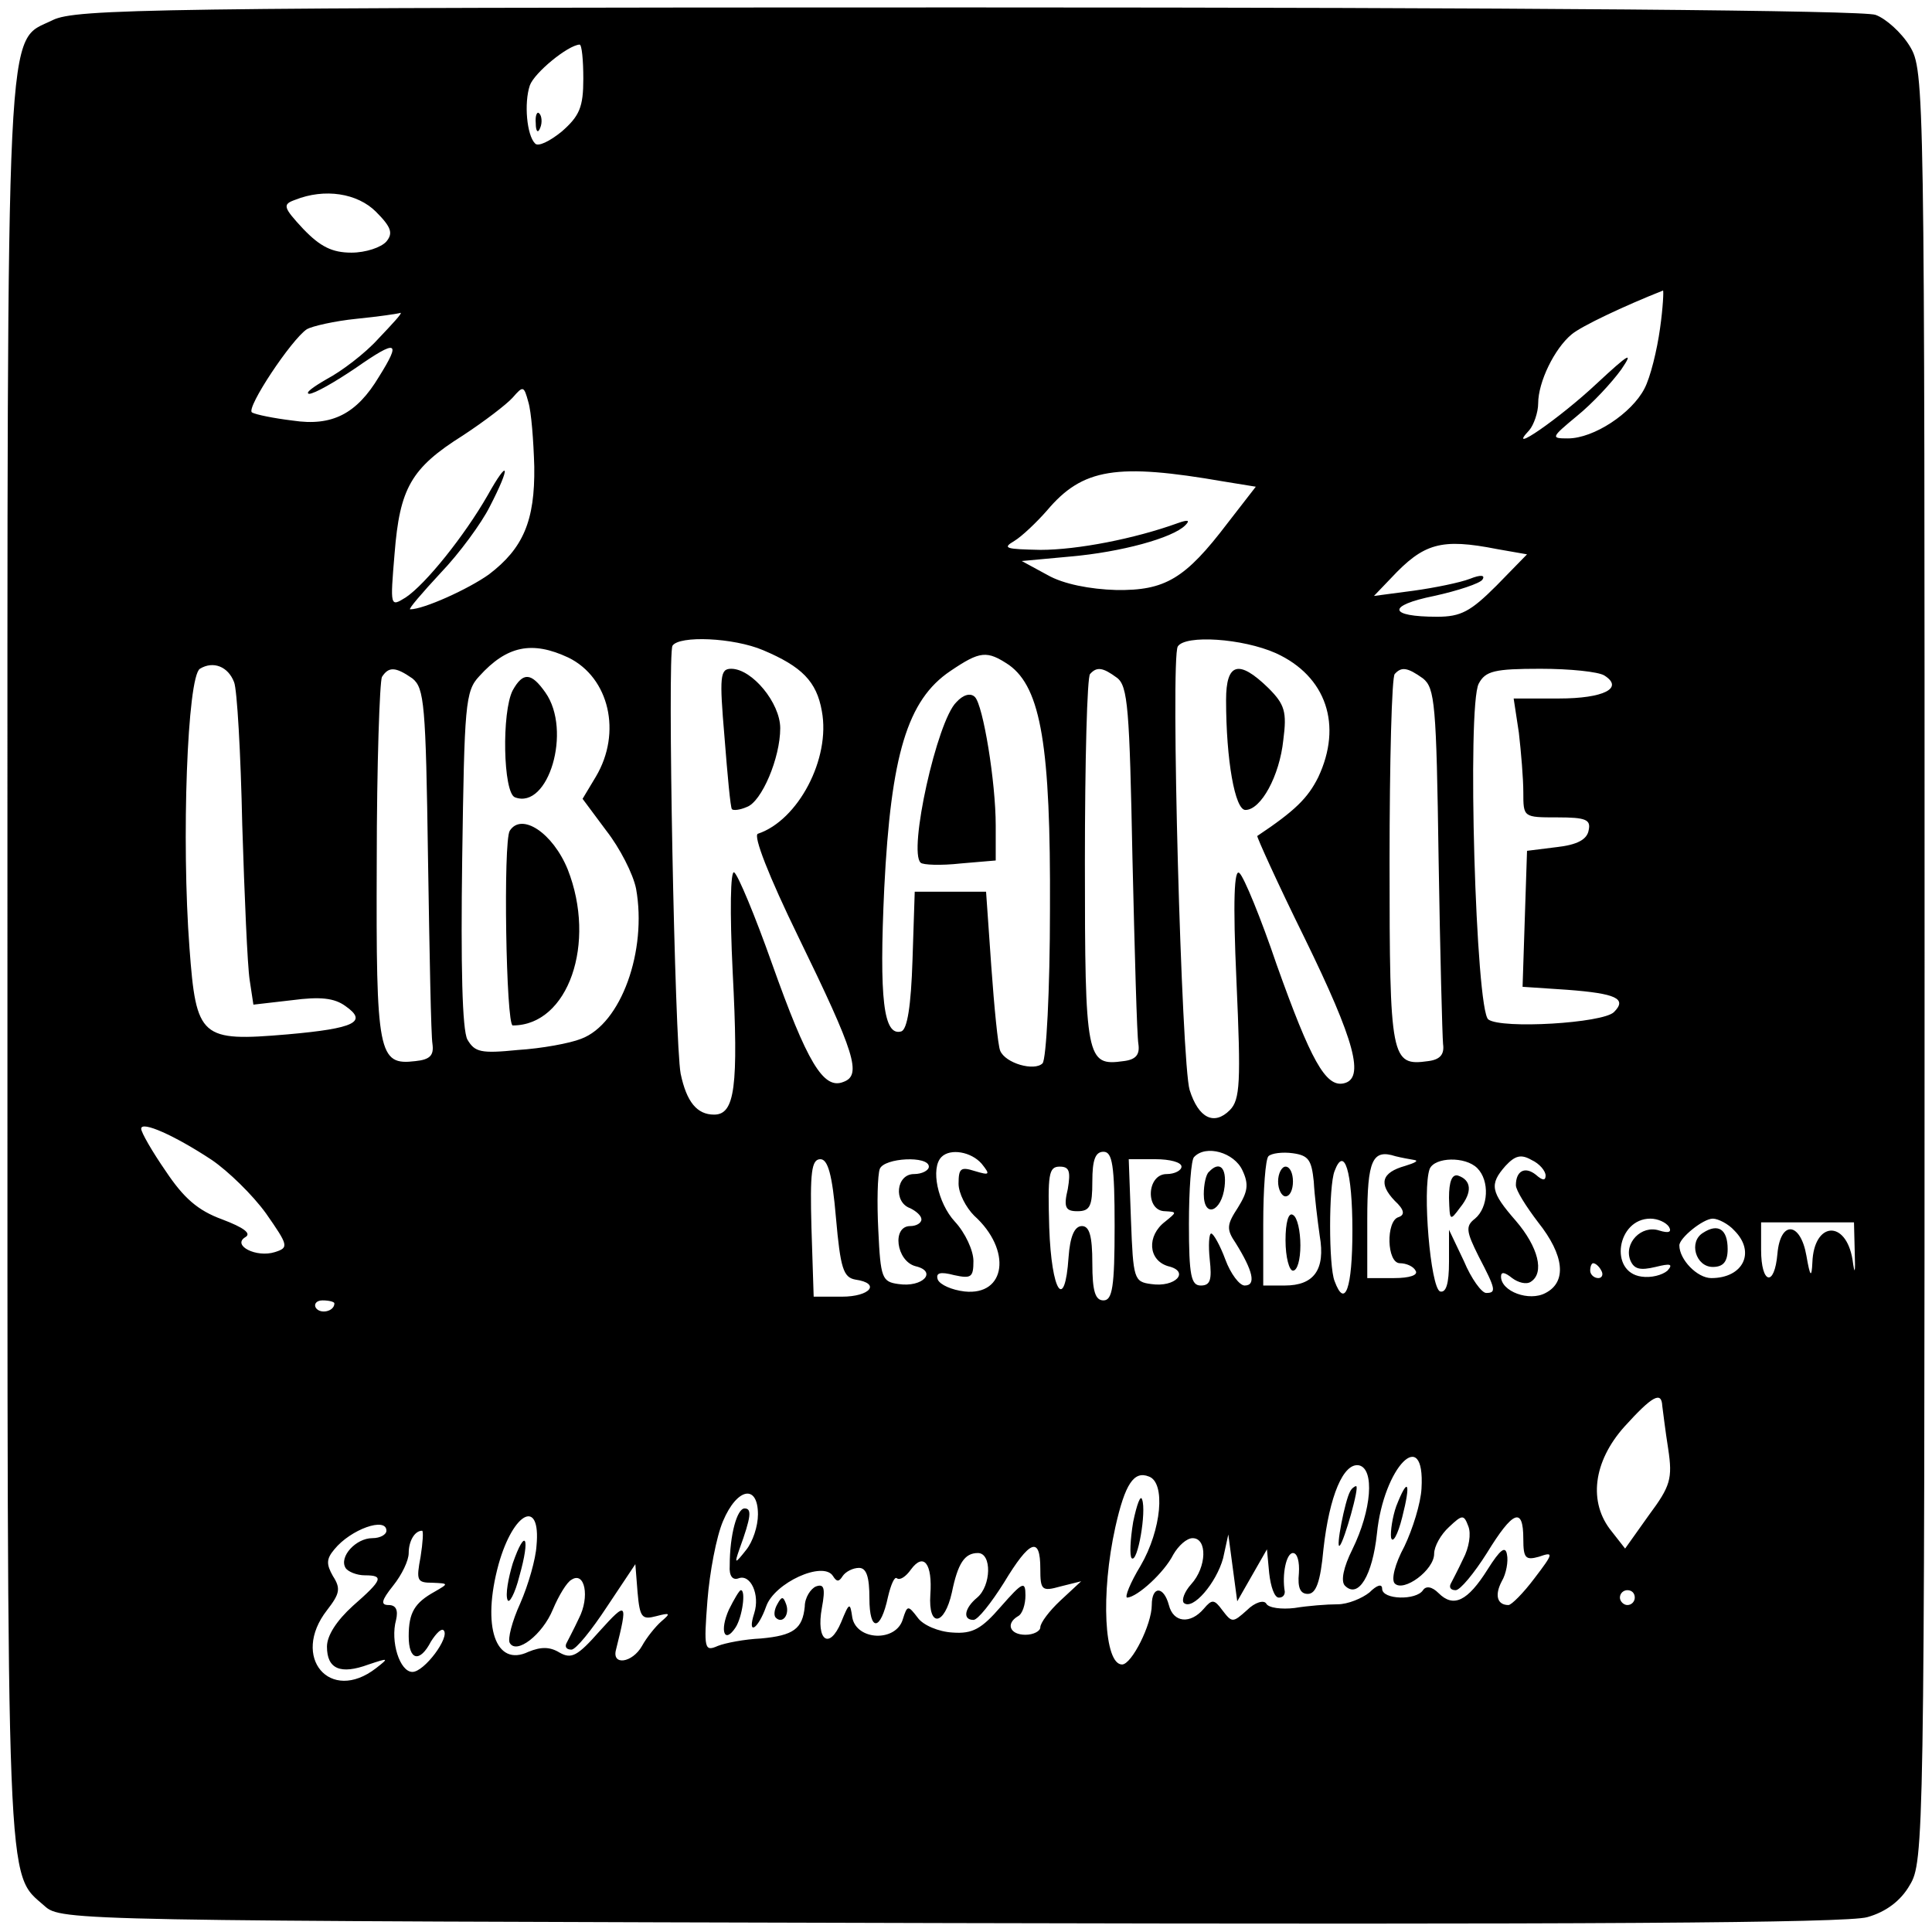 <?xml version="1.0" standalone="no"?>
<!DOCTYPE svg PUBLIC "-//W3C//DTD SVG 20010904//EN"
 "http://www.w3.org/TR/2001/REC-SVG-20010904/DTD/svg10.dtd">
<svg version="1.0" xmlns="http://www.w3.org/2000/svg"
 width="260pt" height="260pt" viewBox="0 0 260 260"
 preserveAspectRatio="xMidYMid meet">
<g transform="translate(0,260) scale(0.1,-0.1)"
fill="#000000" stroke="none">
<path d="M71 2573 c-64 -32 -61 36 -61 -1268 0 -1272 -2 -1224 50 -1270 22
-20 38 -20 1219 -23 849 -2 1207 0 1234 8 25 7 45 22 57 43 19 31 20 60 20
1237 0 1187 0 1205 -20 1238 -11 18 -32 37 -46 42 -16 6 -468 10 -1222 10
-1096 0 -1200 -2 -1231 -17z m714 -79 c0 -38 -5 -50 -29 -71 -16 -13 -32 -21
-36 -16 -11 11 -15 54 -7 78 6 17 51 54 67 55 3 0 5 -21 5 -46z m-279 -179
c21 -21 23 -29 14 -40 -7 -8 -28 -15 -47 -15 -26 0 -42 8 -65 32 -27 29 -28
33 -11 39 40 16 84 9 109 -16z m1728 -157 c-4 -29 -13 -66 -21 -81 -17 -33
-68 -67 -103 -67 -23 0 -23 1 12 30 21 17 47 45 60 63 17 25 10 21 -33 -19
-50 -47 -124 -98 -91 -63 6 7 12 24 12 36 0 29 22 74 45 93 13 11 70 38 123
59 1 0 0 -23 -4 -51z m-1725 -14 c-18 -20 -50 -44 -69 -54 -19 -11 -30 -19
-24 -20 7 0 35 16 63 35 56 39 61 36 31 -12 -30 -50 -63 -67 -116 -59 -25 3
-50 8 -55 11 -8 6 53 98 74 112 7 4 37 11 67 14 30 3 57 7 59 8 3 0 -11 -15
-30 -35z m210 -172 c1 -73 -15 -110 -61 -145 -28 -20 -88 -47 -106 -47 -3 0
16 22 41 49 25 26 55 67 66 89 29 56 26 67 -3 15 -31 -54 -83 -119 -110 -137
-21 -13 -21 -13 -15 59 7 88 22 115 92 159 29 19 59 42 67 51 14 16 15 16 21
-6 4 -13 7 -52 8 -87z m928 -20 l43 -7 -38 -49 c-57 -75 -84 -91 -150 -90 -35
1 -71 8 -92 20 l-35 19 65 6 c69 6 138 25 155 42 7 7 4 8 -10 3 -58 -21 -135
-36 -185 -36 -46 1 -52 2 -35 12 10 6 30 25 44 41 48 57 94 64 238 39z m368
-91 l40 -7 -41 -42 c-35 -35 -48 -42 -80 -42 -66 0 -68 15 -4 28 32 7 62 17
65 22 4 6 -2 7 -17 1 -13 -5 -47 -12 -76 -16 l-53 -7 23 24 c44 47 67 54 143
39z m-988 -136 c52 -22 72 -42 79 -82 12 -64 -32 -147 -86 -165 -7 -2 15 -58
54 -138 77 -158 86 -187 61 -196 -27 -11 -49 27 -96 159 -23 65 -46 120 -51
123 -5 3 -6 -52 -2 -134 8 -155 3 -192 -25 -192 -23 0 -37 17 -45 55 -8 42
-18 564 -11 576 9 14 82 11 122 -6z m690 -4 c68 -31 90 -97 57 -167 -14 -28
-31 -45 -82 -79 -1 -1 27 -63 63 -136 69 -141 82 -191 53 -197 -24 -5 -44 31
-90 160 -21 62 -44 118 -50 123 -7 7 -9 -36 -4 -146 6 -135 5 -159 -9 -173
-21 -21 -42 -11 -54 27 -11 35 -26 581 -16 597 10 16 87 11 132 -9z m-952 -6
c55 -27 72 -101 37 -160 l-18 -30 32 -43 c18 -23 36 -58 40 -78 15 -83 -20
-182 -74 -202 -15 -6 -53 -13 -85 -15 -50 -5 -58 -3 -68 14 -7 13 -9 99 -7
244 3 206 4 225 23 245 37 41 71 48 120 25z m593 -10 c43 -31 56 -110 55 -328
0 -110 -5 -203 -10 -208 -11 -11 -50 0 -57 17 -3 7 -8 58 -12 114 l-7 100 -48
0 -48 0 -3 -92 c-2 -62 -7 -93 -15 -96 -24 -7 -30 43 -23 193 9 179 31 253 89
292 40 27 49 28 79 8z m-1043 -23 c4 -9 9 -96 11 -192 3 -96 7 -190 10 -209
l5 -33 52 6 c38 5 57 3 72 -8 30 -21 13 -30 -78 -38 -117 -10 -123 -5 -132
116 -11 145 -3 365 14 376 18 11 38 3 46 -18z m240 5 c16 -13 18 -34 21 -243
2 -126 4 -238 6 -249 2 -15 -3 -21 -23 -23 -50 -6 -53 9 -52 268 0 131 4 243
7 249 9 14 18 14 41 -2z m948 1 c15 -11 17 -42 21 -243 3 -126 6 -239 8 -250
2 -14 -3 -21 -20 -23 -50 -7 -52 2 -52 268 0 135 3 250 7 253 9 10 17 9 36 -5z
m412 -1 c16 -13 18 -34 21 -243 2 -126 5 -238 6 -249 2 -14 -4 -21 -20 -23
-50 -7 -52 2 -52 268 0 135 3 250 7 253 9 10 17 9 38 -6z m244 4 c27 -17 -1
-31 -61 -31 l-61 0 7 -46 c3 -26 6 -62 6 -80 0 -34 0 -34 46 -34 38 0 45 -3
42 -17 -2 -13 -16 -20 -43 -23 l-40 -5 -3 -91 -3 -92 60 -4 c66 -5 81 -12 63
-30 -15 -15 -151 -23 -169 -10 -17 11 -29 422 -13 452 9 17 21 20 83 20 40 0
78 -4 86 -9z m-1874 -652 c22 -15 55 -47 73 -72 30 -43 31 -46 12 -52 -25 -8
-58 9 -40 20 9 5 -2 13 -31 24 -33 12 -52 29 -76 65 -18 26 -33 52 -33 57 0
11 45 -9 95 -42z m1036 -5 c12 -15 11 -16 -9 -10 -19 6 -22 4 -22 -17 0 -13
10 -32 21 -43 51 -46 43 -108 -13 -102 -17 2 -33 9 -36 16 -3 9 3 11 22 6 23
-5 26 -3 26 19 0 14 -11 38 -25 53 -23 25 -33 72 -18 87 12 12 40 7 54 -9z
m179 -84 c0 -82 -3 -100 -15 -100 -11 0 -15 12 -15 50 0 37 -4 50 -14 50 -10
0 -16 -14 -18 -42 -5 -74 -23 -47 -26 40 -2 71 -1 82 14 82 13 0 15 -6 11 -30
-6 -25 -3 -30 13 -30 17 0 20 7 20 40 0 29 4 40 15 40 12 0 15 -18 15 -100z
m172 75 c9 -19 7 -29 -6 -50 -15 -23 -16 -29 -3 -48 23 -37 28 -57 12 -57 -7
0 -19 16 -26 35 -7 19 -16 35 -19 35 -3 0 -4 -16 -2 -35 3 -27 1 -35 -12 -35
-13 0 -16 13 -16 83 0 46 3 87 7 90 16 17 54 6 65 -18z m96 -15 c1 -19 5 -52
8 -73 8 -46 -8 -67 -47 -67 l-29 0 0 83 c0 46 3 87 7 91 4 4 19 6 33 4 21 -3
25 -9 28 -38z m135 29 c7 -1 1 -4 -12 -8 -32 -9 -36 -24 -14 -47 13 -12 14
-19 5 -22 -17 -5 -16 -62 2 -62 8 0 18 -4 21 -10 4 -6 -8 -10 -29 -10 l-36 0
0 79 c0 80 7 95 38 85 8 -2 19 -4 25 -5z m177 -21 c0 -7 -4 -7 -13 1 -15 12
-27 5 -27 -14 0 -7 14 -29 30 -50 35 -44 39 -80 10 -95 -22 -12 -60 2 -60 22
0 7 5 6 15 -2 8 -6 19 -9 25 -5 19 12 10 47 -20 82 -34 39 -36 49 -14 74 13
14 21 16 35 8 11 -5 19 -15 19 -21z m-955 -57 c6 -68 10 -80 26 -83 35 -5 20
-23 -18 -23 l-38 0 -3 93 c-2 74 0 92 12 92 10 0 16 -20 21 -79z m125 69 c0
-5 -9 -10 -20 -10 -24 0 -28 -38 -5 -46 8 -4 15 -10 15 -15 0 -5 -7 -9 -15 -9
-25 0 -19 -47 7 -54 30 -7 10 -29 -23 -24 -22 3 -24 8 -27 72 -2 38 -1 75 2
83 6 15 66 18 66 3z m340 0 c0 -5 -9 -10 -20 -10 -27 0 -29 -50 -2 -50 16 -1
16 -1 0 -14 -25 -19 -23 -52 4 -60 30 -7 10 -29 -23 -24 -23 3 -24 7 -27 86
l-3 82 36 0 c19 0 35 -4 35 -10z m230 -86 c0 -78 -10 -106 -24 -68 -8 20 -8
128 0 148 13 35 24 0 24 -80z m168 84 c17 -17 15 -53 -3 -68 -13 -10 -12 -17
5 -51 23 -44 24 -49 10 -49 -6 0 -20 19 -30 43 l-20 42 0 -43 c0 -30 -4 -42
-12 -40 -13 5 -24 138 -14 165 7 16 48 17 64 1z m258 -79 c4 -7 0 -9 -13 -5
-24 8 -48 -17 -39 -40 5 -12 13 -14 34 -9 20 5 24 4 16 -5 -7 -6 -22 -10 -35
-8 -44 6 -33 78 12 78 10 0 21 -5 25 -11z m88 -5 c29 -29 12 -64 -31 -64 -19
0 -43 25 -43 44 0 10 32 36 45 36 7 0 21 -7 29 -16z m162 -29 c1 -29 0 -32 -3
-10 -9 54 -52 51 -54 -4 -1 -21 -3 -20 -8 9 -8 46 -35 48 -39 3 -4 -46 -22
-41 -22 5 l0 37 63 0 62 0 1 -40z m-341 -25 c3 -5 1 -10 -4 -10 -6 0 -11 5
-11 10 0 6 2 10 4 10 3 0 8 -4 11 -10z m-1705 -44 c0 -11 -19 -15 -25 -6 -3 5
1 10 9 10 9 0 16 -2 16 -4z m1787 -138 c1 -7 4 -33 8 -58 6 -40 3 -50 -26 -89
l-32 -45 -18 23 c-32 39 -25 94 17 141 38 42 50 48 51 28z m-324 -111 c-1 -20
-12 -55 -23 -78 -13 -24 -18 -45 -13 -50 12 -12 53 18 53 40 0 10 9 26 20 36
18 17 20 17 26 1 4 -10 1 -29 -7 -44 -7 -15 -15 -30 -17 -34 -2 -5 1 -8 7 -8
6 0 25 23 42 50 35 57 49 63 49 19 0 -26 3 -29 21 -24 20 7 20 5 -6 -29 -15
-20 -31 -36 -35 -36 -15 0 -19 13 -9 32 6 10 9 27 7 36 -2 12 -9 7 -26 -20
-27 -43 -46 -52 -66 -32 -9 9 -17 10 -21 4 -9 -14 -55 -13 -55 2 0 7 -7 5 -17
-5 -10 -8 -29 -16 -43 -16 -14 0 -40 -2 -58 -5 -17 -2 -35 0 -38 6 -3 5 -15 2
-26 -9 -19 -17 -20 -17 -33 0 -11 15 -14 15 -25 2 -18 -21 -41 -19 -47 5 -7
26 -23 26 -23 0 0 -26 -27 -80 -40 -80 -24 0 -29 95 -9 185 13 58 25 76 45 68
23 -8 17 -72 -11 -120 -14 -23 -22 -43 -18 -43 14 1 50 34 62 58 7 12 18 22
26 22 20 0 19 -39 -2 -62 -9 -10 -13 -21 -10 -25 12 -11 44 27 53 60 l7 32 6
-45 6 -45 20 35 20 35 3 -32 c2 -18 7 -33 13 -33 5 0 8 3 8 8 -4 23 2 52 11
52 6 0 9 -12 8 -27 -2 -20 2 -28 12 -28 11 0 17 16 21 60 8 72 27 117 48 113
21 -5 17 -60 -9 -113 -12 -24 -16 -43 -10 -49 18 -18 37 14 43 70 9 90 65 147
60 61z m-893 -35 c0 -16 -7 -37 -16 -48 -15 -19 -16 -19 -9 1 16 44 17 55 7
55 -10 0 -20 -35 -20 -77 -1 -14 4 -20 12 -17 16 6 29 -22 21 -47 -10 -31 5
-22 16 9 11 32 77 62 90 41 5 -8 8 -8 13 0 4 6 14 11 22 11 10 0 14 -12 14
-41 0 -45 15 -45 25 2 4 17 9 28 12 25 4 -3 12 2 19 12 17 23 29 8 26 -34 -3
-45 19 -42 29 3 8 39 17 53 35 53 19 0 18 -44 -1 -60 -17 -14 -20 -30 -5 -30
6 0 24 23 41 50 35 58 49 63 49 19 0 -29 2 -31 27 -24 l28 7 -28 -26 c-15 -14
-27 -30 -27 -36 0 -5 -9 -10 -20 -10 -21 0 -27 15 -10 25 6 3 10 16 10 28 0
20 -4 18 -33 -15 -26 -30 -38 -37 -65 -35 -19 1 -40 10 -47 20 -13 17 -14 17
-20 -2 -9 -31 -62 -29 -68 2 -3 21 -4 21 -15 -6 -16 -38 -34 -25 -26 19 5 27
3 33 -8 29 -7 -3 -15 -15 -15 -27 -3 -30 -15 -39 -59 -43 -22 -1 -48 -6 -58
-10 -18 -8 -19 -4 -14 61 3 38 12 86 21 107 19 45 47 50 47 9z m-298 -42 c-1
-18 -11 -53 -22 -78 -11 -24 -17 -48 -14 -53 9 -16 44 11 58 45 8 19 19 37 25
40 18 12 25 -23 10 -52 -7 -15 -15 -30 -17 -34 -2 -5 1 -8 7 -8 6 0 27 26 48
58 l38 57 3 -38 c3 -34 6 -37 25 -32 19 5 20 4 7 -7 -8 -7 -20 -22 -26 -33
-13 -23 -41 -27 -35 -5 16 64 15 66 -22 25 -30 -34 -38 -38 -54 -29 -13 8 -25
8 -42 1 -44 -21 -63 34 -40 118 20 71 57 89 51 25z m-202 20 c0 -5 -8 -10 -19
-10 -22 0 -45 -25 -36 -40 3 -5 15 -10 26 -10 26 0 24 -6 -16 -41 -22 -20 -35
-40 -35 -55 0 -30 18 -38 56 -24 27 9 28 9 10 -5 -62 -48 -115 15 -66 78 17
22 19 29 8 46 -9 16 -9 23 2 36 22 27 70 44 70 25z m46 -35 c-6 -32 -5 -35 16
-35 22 -1 22 -1 3 -12 -27 -15 -35 -28 -35 -60 0 -33 15 -36 30 -7 7 11 14 18
17 15 9 -9 -26 -56 -42 -56 -17 0 -30 41 -22 70 3 13 0 20 -10 20 -11 0 -10 6
6 26 12 15 21 34 21 44 0 16 8 30 18 30 2 0 1 -16 -2 -35z m1634 -55 c0 -5 -4
-10 -10 -10 -5 0 -10 5 -10 10 0 6 5 10 10 10 6 0 10 -4 10 -10z"/>
<path d="M721 2434 c0 -11 3 -14 6 -6 3 7 2 16 -1 19 -3 4 -6 -2 -5 -13z"/>
<path d="M975 1608 c4 -51 8 -95 10 -97 2 -2 11 -1 20 3 20 7 45 66 45 106 0
34 -38 80 -66 80 -15 0 -16 -10 -9 -92z"/>
<path d="M1650 1658 c0 -81 12 -148 26 -148 21 0 46 46 51 94 5 38 2 48 -20
70 -40 39 -57 34 -57 -16z"/>
<path d="M690 1671 c-15 -29 -13 -138 3 -144 45 -17 77 90 41 141 -19 27 -30
28 -44 3z"/>
<path d="M686 1482 c-9 -14 -5 -262 4 -262 75 0 113 111 74 210 -20 49 -62 77
-78 52z"/>
<path d="M1287 1655 c-26 -25 -65 -201 -48 -216 3 -3 27 -4 54 -1 l47 4 0 47
c0 59 -17 162 -28 173 -6 6 -16 3 -25 -7z"/>
<path d="M1627 1023 c-4 -3 -7 -17 -7 -30 0 -33 24 -24 28 10 3 26 -7 35 -21
20z"/>
<path d="M1720 1010 c0 -11 5 -20 10 -20 6 0 10 9 10 20 0 11 -4 20 -10 20 -5
0 -10 -9 -10 -20z"/>
<path d="M1730 931 c0 -23 5 -41 10 -41 6 0 10 15 10 34 0 19 -4 38 -10 41 -6
4 -10 -10 -10 -34z"/>
<path d="M1950 988 c1 -31 1 -32 15 -13 17 21 15 37 -3 43 -8 2 -12 -8 -12
-30z"/>
<path d="M2292 941 c-20 -12 -10 -46 13 -46 14 0 20 7 20 24 0 27 -13 35 -33
22z"/>
<path d="M1817 593 c-7 -12 -20 -79 -14 -73 6 6 27 80 22 80 -2 0 -6 -3 -8 -7z"/>
<path d="M1879 573 c-5 -14 -8 -34 -7 -42 2 -9 9 3 15 27 12 47 8 56 -8 15z"/>
<path d="M1525 552 c-4 -24 -5 -46 -2 -49 8 -7 20 63 14 79 -2 7 -7 -6 -12
-30z"/>
<path d="M981 434 c-13 -29 -6 -47 9 -24 9 14 14 50 7 50 -2 0 -9 -12 -16 -26z"/>
<path d="M1046 441 c-4 -7 -5 -15 -2 -18 9 -9 19 4 14 18 -4 11 -6 11 -12 0z"/>
<path d="M690 496 c-6 -20 -10 -42 -7 -49 2 -6 10 8 16 32 15 53 8 66 -9 17z"/>
</g>
</svg>
